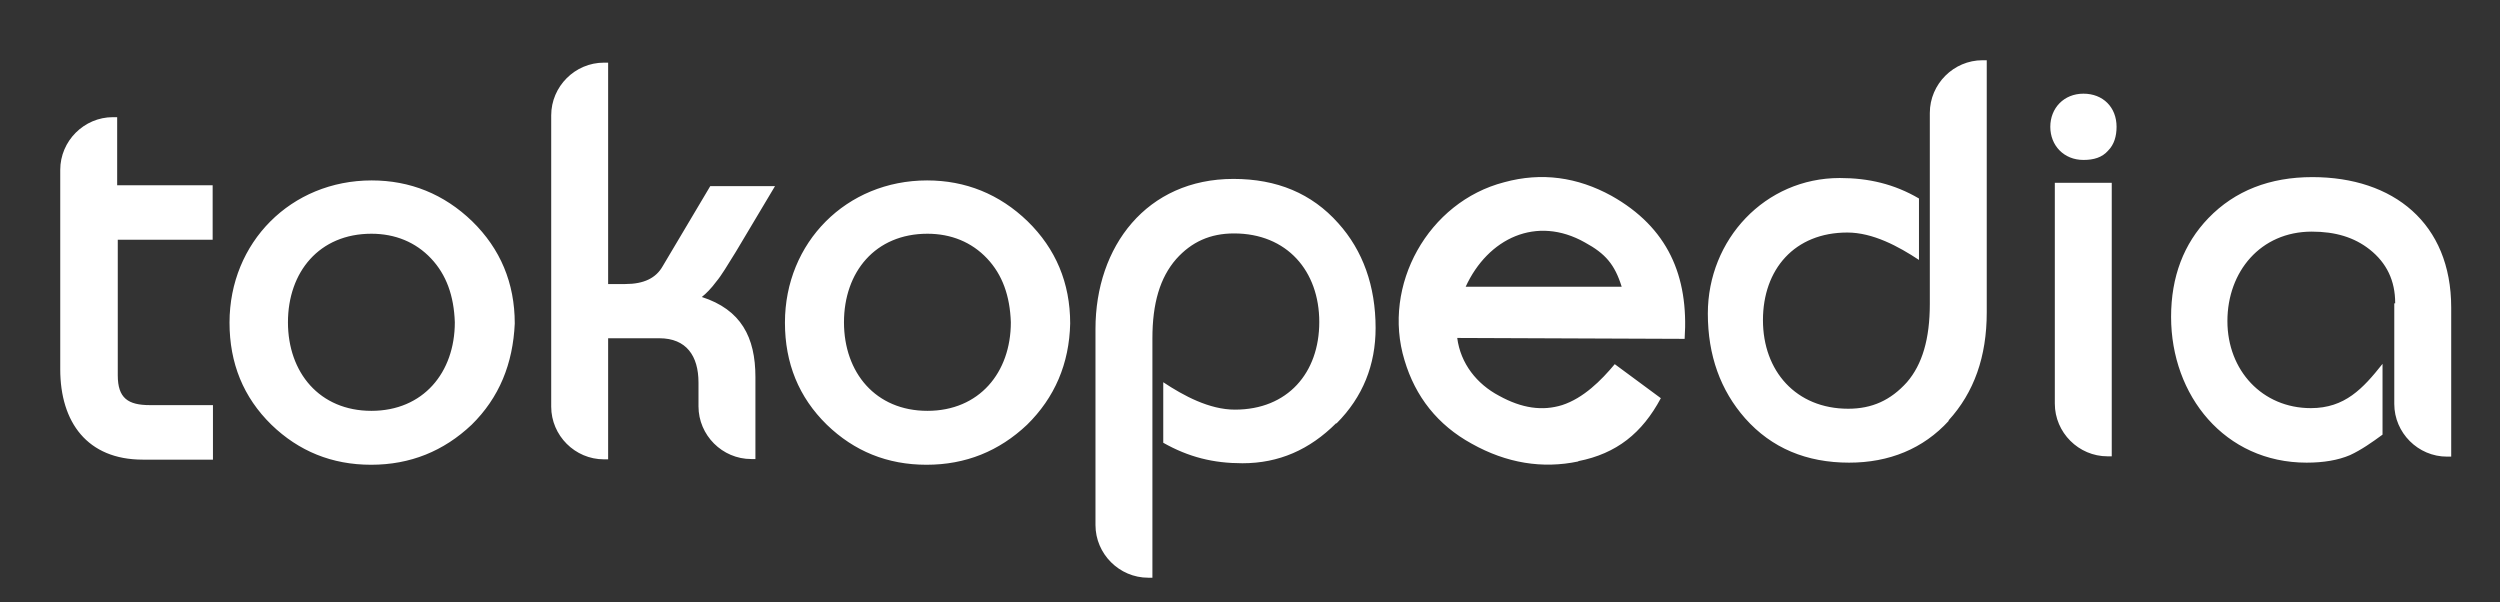 <svg width="83" height="20" viewBox="0 0 83 20" fill="none" xmlns="http://www.w3.org/2000/svg">
<rect x="0" y="0" width="83" height="20" fill="#333333" stroke="none"/>
<path fill-rule="evenodd" clip-rule="evenodd" d="M14.31 8.58C13.8 8.04 13.12 7.76 12.33 7.76C10.6 7.76 9.56 9.03 9.56 10.7C9.56 12.37 10.61 13.64 12.33 13.64C14.05 13.64 15.1 12.37 15.1 10.7C15.07 9.82 14.82 9.12 14.31 8.58ZM68.24 6.07H70.11V15.15H69.97C69.01 15.15 68.22 14.36 68.22 13.4V6.07H68.25H68.24ZM52.4 15.32C51.21 15.57 50.02 15.38 48.86 14.73C47.73 14.11 46.99 13.17 46.63 11.96C45.87 9.47 47.42 6.7 49.94 6.05C51.18 5.71 52.37 5.88 53.5 6.5C55.37 7.55 56.07 9.16 55.93 11.25L48.38 11.22C48.49 12.07 49.03 12.75 49.77 13.14C50.53 13.56 51.21 13.65 51.86 13.45C52.57 13.22 53.16 12.63 53.61 12.09L55.14 13.22C54.52 14.38 53.67 15.06 52.4 15.31V15.32ZM53.84 9.52C53.61 8.78 53.3 8.42 52.62 8.05C51.01 7.14 49.4 7.91 48.66 9.52H53.84ZM79.52 10.06C79.52 9.32 79.24 8.73 78.67 8.28C78.16 7.88 77.54 7.69 76.75 7.69C75.05 7.69 73.95 9.02 73.95 10.66C73.95 12.3 75.11 13.55 76.72 13.55C77.85 13.55 78.45 12.9 79.1 12.08V14.43C78.76 14.68 78.39 14.94 78.02 15.11C77.62 15.28 77.14 15.36 76.58 15.36C73.86 15.36 72.08 13.13 72.08 10.52C72.08 9.19 72.5 8.09 73.32 7.24C74.2 6.33 75.36 5.88 76.77 5.88C79.46 5.88 81.38 7.41 81.38 10.21V15.16H81.24C80.28 15.16 79.49 14.37 79.49 13.41V10.07H79.52V10.06ZM69.99 5C69.79 5.23 69.51 5.31 69.17 5.31C68.52 5.31 68.07 4.83 68.07 4.21C68.07 3.59 68.52 3.11 69.17 3.11C69.82 3.11 70.27 3.56 70.27 4.21C70.27 4.52 70.19 4.8 69.99 5ZM64.7 13.97C63.85 14.9 62.72 15.36 61.39 15.36C59.98 15.36 58.82 14.88 57.94 13.89C57.12 12.96 56.7 11.8 56.7 10.41C56.7 7.95 58.6 5.91 61.08 5.91C62.04 5.91 62.89 6.11 63.71 6.59V8.63C63.03 8.18 62.18 7.72 61.33 7.72C59.58 7.72 58.53 8.94 58.53 10.63C58.53 12.32 59.63 13.57 61.36 13.57C62.15 13.57 62.77 13.29 63.31 12.69C63.82 12.1 64.07 11.25 64.07 10.09V3.75C64.07 2.79 64.86 2 65.82 2H65.96V10.37C65.96 11.84 65.54 13.03 64.69 13.96L64.7 13.97ZM44.36 14.05C43.48 14.93 42.46 15.38 41.25 15.38C40.29 15.38 39.47 15.18 38.62 14.7V12.69C39.3 13.14 40.15 13.6 41 13.6C42.75 13.6 43.8 12.38 43.8 10.69C43.8 9 42.73 7.75 40.97 7.75C40.18 7.75 39.56 8.03 39.05 8.6C38.51 9.22 38.26 10.07 38.26 11.23V19.18H38.12C37.16 19.18 36.37 18.39 36.37 17.43V10.92C36.37 8.18 38.07 5.94 40.95 5.94C42.39 5.94 43.55 6.42 44.43 7.41C45.25 8.32 45.67 9.5 45.67 10.89C45.67 12.11 45.25 13.18 44.37 14.06L44.36 14.05ZM32.77 8.58C32.26 8.04 31.58 7.76 30.79 7.76C29.06 7.76 28.02 9.03 28.02 10.7C28.02 12.37 29.07 13.64 30.79 13.64C32.51 13.64 33.56 12.37 33.56 10.7C33.53 9.82 33.28 9.12 32.77 8.58ZM34.1 14.1C33.17 14.98 32.06 15.43 30.76 15.43C29.46 15.43 28.36 14.98 27.45 14.1C26.52 13.19 26.06 12.06 26.06 10.71C26.06 8.05 28.1 5.99 30.78 5.99C32.05 5.99 33.18 6.44 34.12 7.35C35.05 8.26 35.53 9.39 35.53 10.74C35.5 12.07 35.02 13.2 34.09 14.11L34.1 14.1ZM24.43 8.36C24.15 8.81 23.95 9.15 23.78 9.35C23.61 9.58 23.44 9.75 23.3 9.86C24.6 10.28 25.08 11.19 25.08 12.52V15.24H24.94C23.98 15.24 23.19 14.45 23.19 13.49V12.7C23.19 11.82 22.79 11.23 21.89 11.23H20.19V15.25H20.05C19.09 15.25 18.3 14.46 18.3 13.5V3.83C18.3 2.87 19.09 2.08 20.05 2.08H20.19V9.43H20.76C21.38 9.43 21.78 9.23 22 8.84L23.58 6.18H25.73L24.43 8.36ZM15.66 14.1C14.73 14.98 13.62 15.43 12.32 15.43C11.02 15.43 9.92 14.98 9.01 14.1C8.08 13.19 7.62 12.06 7.62 10.71C7.62 8.05 9.66 5.99 12.34 5.99C13.61 5.99 14.74 6.44 15.68 7.35C16.61 8.26 17.09 9.39 17.09 10.74C17.03 12.07 16.58 13.2 15.65 14.11L15.66 14.1ZM4.74 15.26C2.9 15.26 2 14.02 2 12.26V5.64C2 4.68 2.79 3.89 3.75 3.89H3.89V6.15H7.06V7.96H3.91V12.46C3.91 13.22 4.25 13.45 4.98 13.45H7.07V15.26H4.75H4.74Z" fill="white"/>
</svg>
